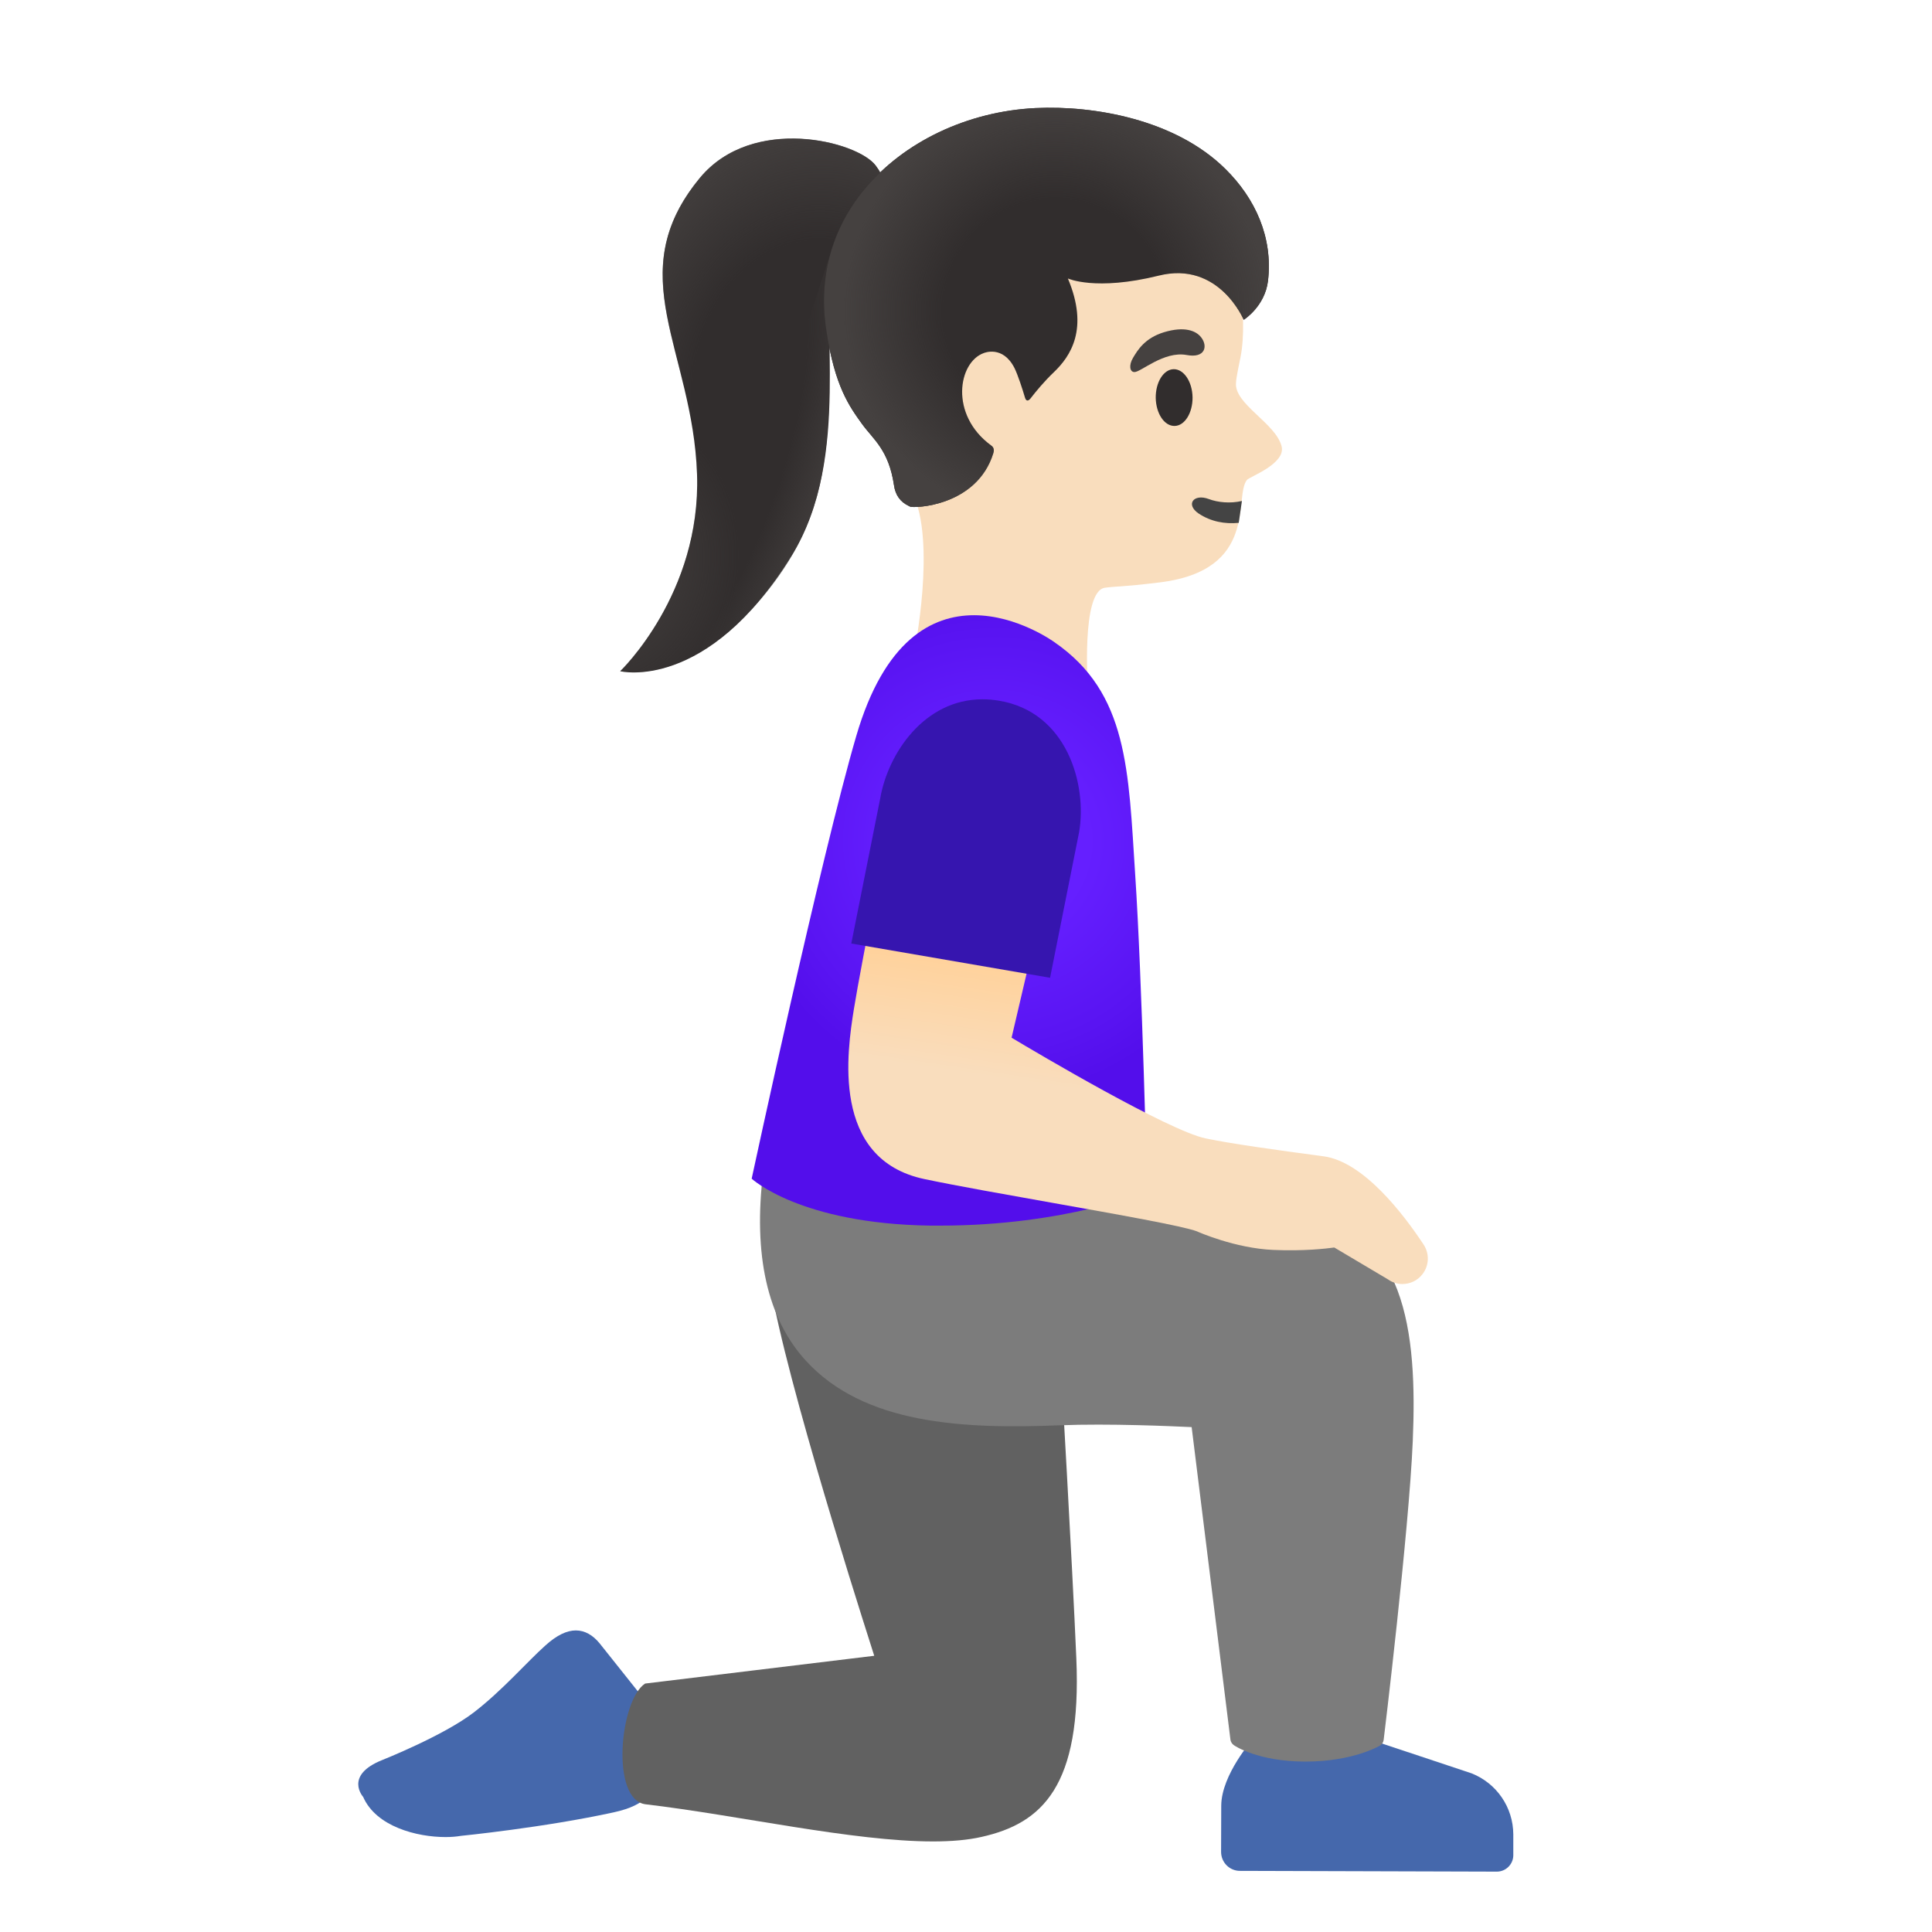 <?xml version="1.0" encoding="utf-8"?>
<!-- Generator: Adobe Illustrator 26.3.1, SVG Export Plug-In . SVG Version: 6.00 Build 0)  -->
<svg version="1.1" id="Layer_1" xmlns="http://www.w3.org/2000/svg" xmlns:xlink="http://www.w3.org/1999/xlink" x="0px" y="0px"
	 viewBox="0 0 128 128" style="enable-background:new 0 0 128 128;" xml:space="preserve">
<path style="fill:#4568AC;" d="M25.34,116.6c0,0,4.03-1.6,6.04-3.14c1.88-1.44,3.58-3.4,4.75-4.44c0.76-0.69,1.43-1,2.02-1
	c0.6,0,1.13,0.31,1.58,0.86l2.58,3.24c1.08,1.78,0.16,4.11,0.16,4.11s2.7,2.86-1.8,3.84c-4.61,1.01-10.13,1.56-10.13,1.56
	c-0.29,0.05-0.64,0.08-1.02,0.08c-1.9,0-4.6-0.69-5.46-2.66C24.06,119.05,22.77,117.62,25.34,116.6z"/>
<path style="fill:#616161;" d="M42.74,111.54l15.18-1.84c0.01,0-5.13-15.82-6.64-23.31c0,0,12.54,3.72,18.98,3.72
	c0,0,0.78,13.4,1.05,19.78c0.36,8.44-2.25,10.91-6.28,11.81c-0.92,0.21-2.01,0.3-3.21,0.3c-5.32,0-12.92-1.74-19.04-2.46
	C40.43,119.26,41.06,112.63,42.74,111.54z"/>
<path style="fill:#4568AC;" d="M80.91,119.63c0.01-2.07,2.12-4.43,2.12-4.43l7.62,0.01l6.85,2.28c1.66,0.66,2.75,2.25,2.76,4.04
	v1.38c0,0.6-0.49,1.09-1.09,1.09l-17.02-0.05c-0.69,0-1.25-0.56-1.25-1.26L80.91,119.63z"/>
<path style="fill:#7C7C7C;" d="M50.57,77.59c0.03-0.27,0.24-0.47,0.53-0.44l18.07,1.23c0.1,0.01,10.31,1.42,16.59,1.96
	c7.44,0.64,8.14,8.01,7.84,15.13c-0.25,5.96-1.91,19.67-1.93,19.81c-0.02,0.15-0.11,0.29-0.24,0.37c-0.07,0.04-1.82,1.06-4.94,1.06
	c-3.14,0-4.71-1.05-4.76-1.1c-0.11-0.08-0.19-0.21-0.21-0.35l-2.57-20.71c-1.31-0.06-5.43-0.25-8.76-0.12
	c-6.45,0.26-12.94-0.08-16.78-4.26C50.84,87.38,49.88,83.14,50.57,77.59z"/>
<path style="fill:#F9DDBD;" d="M59.07,28.98c-1.09-3.72-1.69-8.33-1.19-11.1c0.11-0.62,0.27-1.16,0.49-1.57
	c0.63-1.11,1.47-2.18,2.46-3.14c0.02-0.02,0.04-0.04,0.06-0.05c0.22-0.22,0.45-0.43,0.69-0.63c0.04-0.03,0.08-0.07,0.12-0.1
	c0.22-0.19,0.44-0.37,0.67-0.54c0.05-0.04,0.11-0.08,0.16-0.12c0.22-0.17,0.45-0.33,0.68-0.48c0.06-0.04,0.12-0.08,0.18-0.12
	c0.23-0.15,0.47-0.3,0.71-0.44c0.06-0.04,0.12-0.07,0.18-0.11c0.25-0.14,0.5-0.27,0.75-0.4c0.05-0.03,0.11-0.06,0.16-0.08
	c0.27-0.13,0.55-0.26,0.83-0.38c0.03-0.01,0.07-0.03,0.1-0.04c1.55-0.64,3.17-1.01,4.74-1.01c0.04,0,0.08,0.01,0.11,0.01
	c0.35,0,0.69,0.02,1.03,0.06c5.74,0.68,8.99,4.65,10.04,9.81c0.38,1.87,0.41,3.76,0.15,5.1c-0.03,0.16-0.29,1.34-0.3,1.7
	c-0.15,1.41,2.63,2.68,3.02,4.22c0.29,1.15-2.11,2.01-2.29,2.22c-0.91,1.09,0.83,6-5.82,6.8c-2.56,0.31-2.8,0.24-3.6,0.35
	c-1.59,0.23-1.12,6.68-1.12,6.68h-0.01l-11.52-2.31c0,0,1.53-7.45-0.12-10.7C59.94,31.62,59.47,30.36,59.07,28.98z"/>
<path style="fill:#444444;" d="M82.07,34.64c-0.92,0.09-1.85-0.08-2.66-0.62c-0.88-0.6-0.33-1.33,0.67-0.96
	c0.6,0.23,1.44,0.31,2.2,0.13L82.07,34.64z"/>
<path style="fill:#312D2D;" d="M76.57,26.36c-0.01-1.04,0.52-1.89,1.19-1.9c0.67-0.01,1.23,0.82,1.25,1.86
	c0.01,1.04-0.52,1.89-1.19,1.9C77.14,28.23,76.59,27.4,76.57,26.36z"/>
<path style="fill:#454140;" d="M78.62,23.52c1.22,0.23,1.42-0.58,0.96-1.17c-0.34-0.44-1.1-0.75-2.46-0.34
	c-1.28,0.39-1.75,1.19-2.05,1.69c-0.3,0.5-0.22,0.95,0.09,0.95C75.58,24.66,77.11,23.24,78.62,23.52z"/>
<radialGradient id="SVGID_1_" cx="-947.535" cy="632.882" r="1" gradientTransform="matrix(-17.036 0 0 17.036 -16076.326 -10726.069)" gradientUnits="userSpaceOnUse">
	<stop  offset="0.364" style="stop-color:#651FFF"/>
	<stop  offset="0.812" style="stop-color:#5914F2"/>
	<stop  offset="1" style="stop-color:#530EEB"/>
</radialGradient>
<path style="fill:url(#SVGID_1_);" d="M56.73,48.76c1.86-6.37,5.03-8,7.8-8c2.88,0,5.32,1.78,5.32,1.78
	c4.9,3.37,4.91,8.51,5.36,15.42C75.67,64.87,76,78.95,76,78.95s-5.44,2.25-13.71,2.25h-0.65C53,81.08,49.8,78.09,49.8,78.09
	S54.4,56.72,56.73,48.76z"/>
<linearGradient id="SVGID_00000157303590895625433890000012822050233070947765_" gradientUnits="userSpaceOnUse" x1="74.861" y1="49.941" x2="76.986" y2="64.316" gradientTransform="matrix(1 0 0 -1 0 130)">
	<stop  offset="0.5" style="stop-color:#F9DDBD"/>
	<stop  offset="1" style="stop-color:#FFD29C"/>
</linearGradient>
<path style="fill:url(#SVGID_00000157303590895625433890000012822050233070947765_);" d="M56.57,66.87
	c0.48-3.02,2.76-14.41,2.78-14.52c0.05-0.25,0.28-0.42,0.54-0.4l10.25,0.98c0.14,0.01,0.27,0.09,0.36,0.21
	c0.08,0.12,0.11,0.26,0.08,0.4l-3.56,15.21c1.75,1.05,10.38,6.15,12.85,6.67c1.67,0.35,4.53,0.75,7.83,1.19
	c2.64,0.36,5.28,3.82,6.62,5.85c0.4,0.61,0.36,1.4-0.08,1.96c-0.33,0.43-0.83,0.65-1.33,0.65c-0.33,0-0.66-0.1-0.94-0.3l-3.57-2.12
	c-0.51,0.07-2.01,0.25-4.05,0.16c-2.52-0.11-4.97-1.19-5.05-1.23c-0.91-0.35-5.26-1.12-9.47-1.87c-3.14-0.56-6.38-1.13-8.57-1.59
	C55,76.81,56.14,69.59,56.57,66.87z"/>
<path style="fill:#3615AF;" d="M58.32,52.88c0.5-2.91,2.88-6.55,6.78-6.55c0.34,0,0.7,0.03,1.07,0.09c4.53,0.74,5.87,5.57,5.32,8.73
	l-1.92,9.63L56.4,62.51L58.32,52.88z"/>
<path style="fill:#312D2D;" d="M46.18,31.41c-0.29-8.25-5.09-13.23,0.19-19.61c3.48-4.21,10.43-2.45,11.65-0.83
	c2.36,3.12-1.67,5.94-2.6,7.5c-1.37,2.3,1.16,11.67-2.98,18.36c-5.6,9.06-11.35,7.64-11.35,7.64S46.46,39.35,46.18,31.41z"/>
<radialGradient id="SVGID_00000168821829597459847220000014143636417806435003_" cx="-957.281" cy="625.328" r="1" gradientTransform="matrix(-15.038 -1.692 -2.046 18.183 -13062.266 -12964.669)" gradientUnits="userSpaceOnUse">
	<stop  offset="0.526" style="stop-color:#454140;stop-opacity:0"/>
	<stop  offset="1" style="stop-color:#454140"/>
</radialGradient>
<path style="fill:url(#SVGID_00000168821829597459847220000014143636417806435003_);" d="M45.73,27.56
	c-1.15-6.09-3.77-10.44,0.63-15.77c3.48-4.21,10.43-2.45,11.65-0.83c2.36,3.12-1.67,5.94-2.6,7.5
	C54.04,20.75,45.73,27.56,45.73,27.56z"/>
<radialGradient id="SVGID_00000000196178177573830340000017093571794890862000_" cx="-835.52" cy="589.161" r="1" gradientTransform="matrix(15.949 2.746 3.388 -19.676 11370.121 13924.217)" gradientUnits="userSpaceOnUse">
	<stop  offset="0" style="stop-color:#454140"/>
	<stop  offset="0.526" style="stop-color:#454140;stop-opacity:0"/>
</radialGradient>
<path style="fill:url(#SVGID_00000000196178177573830340000017093571794890862000_);" d="M46.18,31.41
	c-0.07-2.06-0.45-4.08-0.94-6.08c-0.43-1.77-0.89-3.29,0.26-4.92c1.81-2.57,5.43-3.69,8.38-2.6c0.89,0.33,1.44,0.78,1.32,1.7
	c-0.09,0.66-0.22,1.26-0.24,1.94c-0.02,1.54,0.04,3.08,0.01,4.62c-0.07,3.7-0.54,7.54-2.53,10.75c-5.6,9.06-11.35,7.64-11.35,7.64
	S46.46,39.35,46.18,31.41z"/>
<radialGradient id="SVGID_00000094600342546977376100000004564775088931695803_" cx="-781.64" cy="599.885" r="1" gradientTransform="matrix(8.326 2.992 9.543 -26.555 830.073 18300.07)" gradientUnits="userSpaceOnUse">
	<stop  offset="0.526" style="stop-color:#454140;stop-opacity:0"/>
	<stop  offset="1" style="stop-color:#454140"/>
</radialGradient>
<path style="fill:url(#SVGID_00000094600342546977376100000004564775088931695803_);" d="M55.18,16.29
	c-0.89,2.17-0.17,6.43-0.21,8.02c-0.04,1.74,0.03,4.31-0.56,7.36c-1.48,7.63-8,11.53-8,11.53L55.18,16.29z"/>
<path style="fill:#312D2D;" d="M57.25,12.57c2.6-3.17,6.85-5.19,11.35-5.41c3.91-0.19,9.28,0.77,12.58,4.03
	c1.99,1.96,3.16,4.54,2.83,7.4c-0.2,1.72-1.61,2.6-1.61,2.6s-1.63-3.92-5.62-2.93c-4.2,1.04-6.03,0.19-6.03,0.19
	c1.41,3.34,0.17,5.16-0.93,6.21c-0.63,0.6-1.21,1.3-1.53,1.72c-0.17,0.22-0.31,0.2-0.38-0.03c-0.16-0.54-0.47-1.51-0.7-1.97
	c-0.78-1.53-2.02-0.99-2.03-0.99c-1.69,0.6-2.3,4.08,0.48,6.12c0.07,0.05,0.26,0.18,0.15,0.52c-1.1,3.53-5.28,3.66-5.53,3.53
	l-0.01-0.01c-0.02-0.01-0.04-0.02-0.06-0.03c-0.56-0.26-0.89-0.72-0.98-1.37c-0.35-2.35-1.37-3.03-2.11-4.05
	c-0.85-1.18-1.82-2.51-2.37-6.2C54.21,18.45,55.08,15.21,57.25,12.57z"/>
<radialGradient id="SVGID_00000131360727504878195860000017856269445690190514_" cx="-958.881" cy="638.902" r="1.001" gradientTransform="matrix(-14.011 0 0 14.011 -13365.073 -8930.977)" gradientUnits="userSpaceOnUse">
	<stop  offset="0.526" style="stop-color:#454140;stop-opacity:0"/>
	<stop  offset="1" style="stop-color:#454140"/>
</radialGradient>
<path style="fill:url(#SVGID_00000131360727504878195860000017856269445690190514_);" d="M57.25,12.57
	c2.6-3.17,6.85-5.19,11.35-5.41c3.91-0.19,9.28,0.77,12.58,4.03c1.99,1.96,3.16,4.54,2.83,7.4c-0.2,1.72-1.61,2.6-1.61,2.6
	s-1.63-3.92-5.62-2.93c-4.2,1.04-6.03,0.19-6.03,0.19c1.41,3.34,0.17,5.16-0.93,6.21c-0.63,0.6-1.21,1.3-1.53,1.72
	c-0.17,0.22-0.31,0.2-0.38-0.03c-0.16-0.54-0.47-1.51-0.7-1.97c-0.78-1.53-2.02-0.99-2.03-0.99c-1.69,0.6-2.3,4.08,0.48,6.12
	c0.07,0.05,0.26,0.18,0.15,0.52c-1.1,3.53-5.28,3.66-5.53,3.53l-0.01-0.01c-0.02-0.01-0.04-0.02-0.06-0.03
	c-0.56-0.26-0.89-0.72-0.98-1.37c-0.35-2.35-1.37-3.03-2.11-4.05c-0.85-1.18-1.82-2.51-2.37-6.2
	C54.21,18.45,55.08,15.21,57.25,12.57z"/>
</svg>
